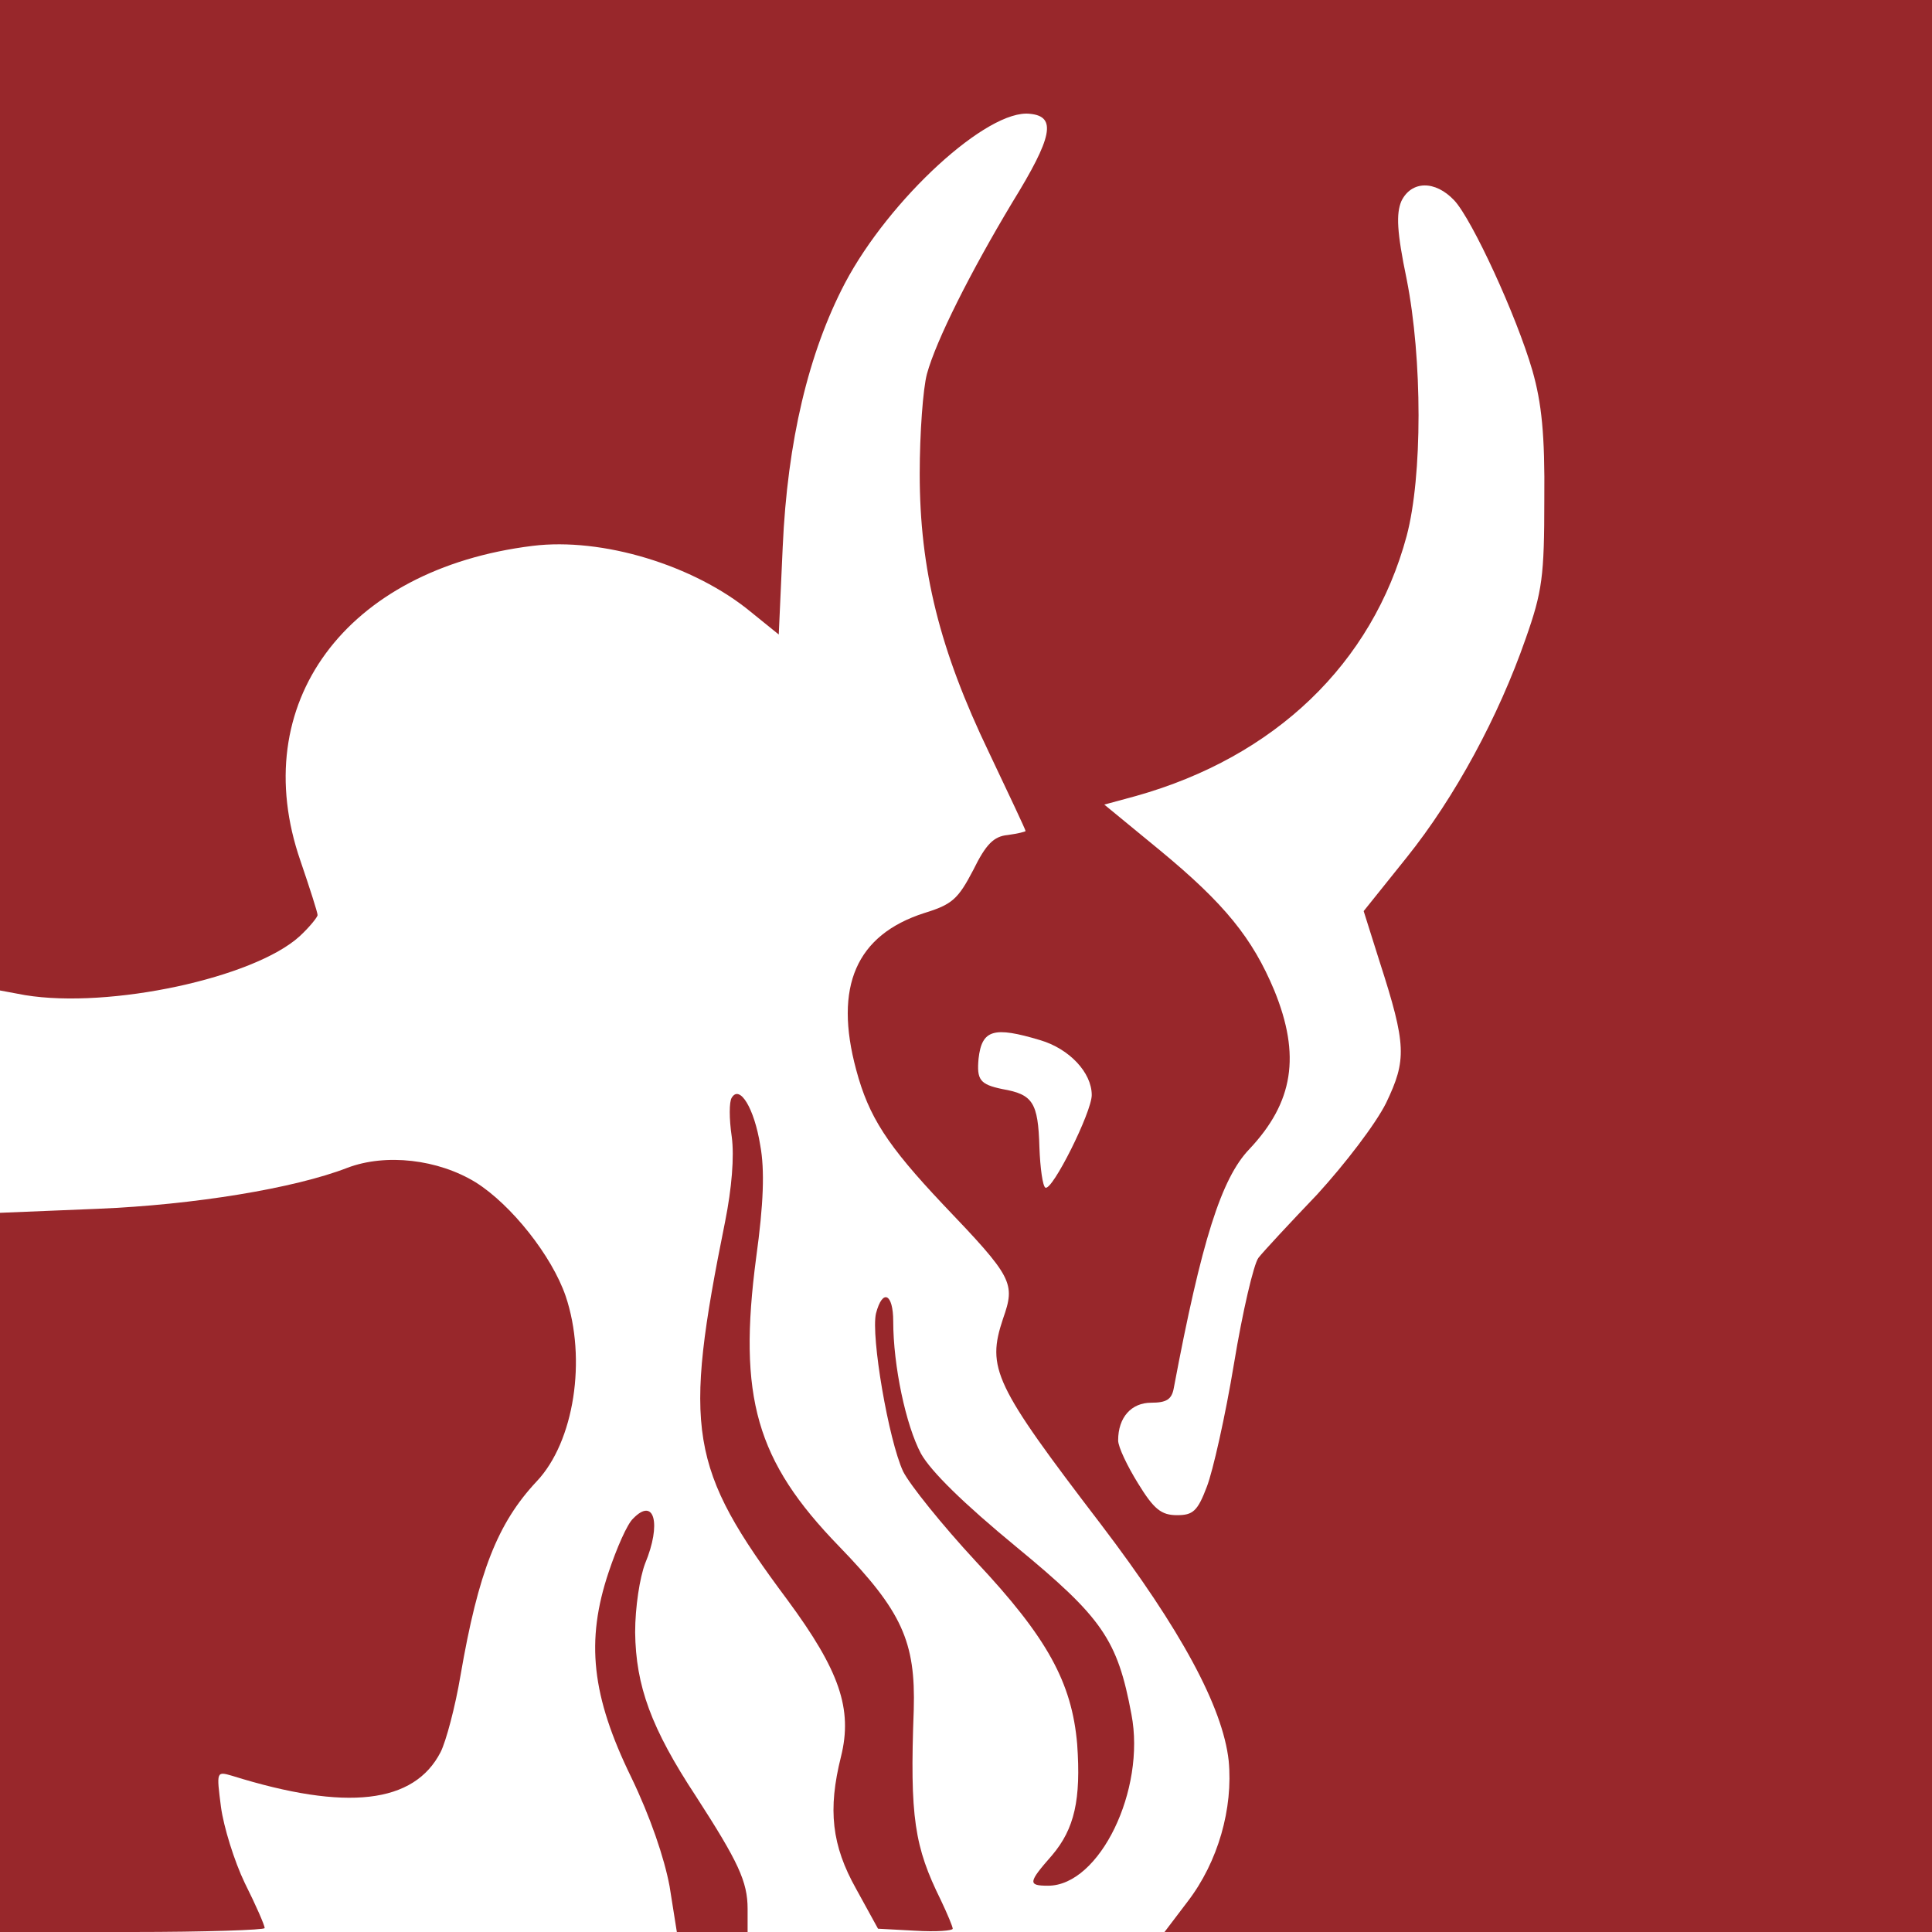 <svg width="24" height="24" viewBox="0 0 24 24" fill="none" xmlns="http://www.w3.org/2000/svg">
<g clip-path="url(#clip0_45_4154)">
<path d="M0 6.156V12.304L0.312 12.362C1.364 12.534 3.156 12.148 3.723 11.63C3.847 11.515 3.945 11.392 3.945 11.367C3.945 11.334 3.847 11.03 3.732 10.693C3.058 8.745 4.29 7.068 6.616 6.781C7.479 6.674 8.622 7.019 9.329 7.603L9.674 7.882L9.723 6.797C9.781 5.482 10.044 4.381 10.496 3.518C11.047 2.474 12.271 1.348 12.797 1.414C13.126 1.447 13.077 1.701 12.575 2.515C12.057 3.378 11.63 4.225 11.515 4.644C11.466 4.825 11.425 5.384 11.425 5.885C11.425 7.077 11.671 8.071 12.288 9.353C12.534 9.871 12.74 10.307 12.74 10.323C12.74 10.332 12.641 10.356 12.518 10.373C12.345 10.389 12.247 10.488 12.09 10.808C11.901 11.17 11.827 11.236 11.482 11.342C10.636 11.614 10.356 12.255 10.636 13.29C10.792 13.874 11.022 14.227 11.712 14.959C12.584 15.871 12.616 15.937 12.46 16.381C12.255 16.997 12.345 17.195 13.677 18.937C14.671 20.244 15.189 21.206 15.263 21.871C15.32 22.463 15.132 23.129 14.753 23.622L14.466 24H19.233H24V12V0H12H0V6.156ZM18.066 2.49C18.288 2.729 18.838 3.921 19.036 4.603C19.151 5.005 19.192 5.4 19.184 6.205C19.184 7.159 19.159 7.348 18.953 7.932C18.616 8.901 18.074 9.904 17.474 10.652L16.94 11.318L17.137 11.943C17.474 12.986 17.474 13.167 17.219 13.701C17.088 13.964 16.71 14.457 16.364 14.836C16.019 15.197 15.69 15.551 15.633 15.625C15.575 15.699 15.436 16.29 15.329 16.94C15.222 17.589 15.066 18.279 14.992 18.468C14.877 18.773 14.819 18.822 14.622 18.822C14.425 18.822 14.334 18.748 14.137 18.427C14.005 18.214 13.89 17.975 13.89 17.893C13.89 17.605 14.055 17.425 14.301 17.425C14.49 17.425 14.556 17.384 14.581 17.244C14.926 15.411 15.173 14.638 15.518 14.277C16.069 13.693 16.159 13.11 15.83 12.304C15.559 11.655 15.214 11.227 14.408 10.562L13.718 9.995L14.112 9.888C15.838 9.403 17.047 8.244 17.474 6.658C17.671 5.918 17.671 4.463 17.474 3.468C17.351 2.877 17.343 2.655 17.408 2.499C17.532 2.244 17.827 2.236 18.066 2.49ZM12.921 12.921C13.282 13.027 13.562 13.323 13.562 13.603C13.562 13.816 13.069 14.803 12.986 14.753C12.953 14.737 12.921 14.507 12.912 14.252C12.896 13.693 12.83 13.595 12.452 13.529C12.173 13.471 12.132 13.414 12.156 13.151C12.197 12.789 12.345 12.748 12.921 12.921Z" fill="#98272B"/>
<path d="M9.09 13.636C9.057 13.685 9.057 13.899 9.09 14.121C9.123 14.367 9.09 14.762 9.008 15.173C8.482 17.778 8.556 18.23 9.781 19.874C10.43 20.753 10.594 21.23 10.447 21.822C10.282 22.48 10.331 22.923 10.636 23.466L10.907 23.959L11.367 23.984C11.63 24 11.835 23.984 11.835 23.959C11.835 23.934 11.77 23.778 11.688 23.605C11.359 22.94 11.301 22.578 11.351 21.238C11.375 20.392 11.203 20.014 10.422 19.208C9.394 18.148 9.164 17.359 9.394 15.617C9.485 14.959 9.501 14.532 9.444 14.227C9.37 13.767 9.189 13.471 9.09 13.636Z" fill="#98272B"/>
<path d="M4.315 14.507C3.658 14.762 2.408 14.967 1.216 15.016L0 15.066V19.537V24H1.644C2.548 24 3.288 23.975 3.288 23.951C3.288 23.918 3.181 23.671 3.041 23.392C2.91 23.12 2.778 22.693 2.745 22.447C2.688 22.003 2.688 22.003 2.885 22.06C4.307 22.504 5.145 22.405 5.474 21.764C5.54 21.633 5.655 21.206 5.721 20.811C5.942 19.529 6.181 18.921 6.666 18.403C7.134 17.91 7.29 16.882 7.027 16.101C6.855 15.6 6.353 14.967 5.91 14.688C5.441 14.4 4.792 14.326 4.315 14.507Z" fill="#98272B"/>
<path d="M10.882 16.315C10.816 16.595 11.039 17.893 11.219 18.279C11.302 18.444 11.704 18.945 12.123 19.397C13.011 20.343 13.315 20.901 13.381 21.666C13.43 22.356 13.348 22.718 13.069 23.047C12.773 23.384 12.764 23.425 13.019 23.425C13.66 23.425 14.236 22.233 14.055 21.296C13.882 20.367 13.693 20.096 12.625 19.216C11.967 18.674 11.565 18.279 11.441 18.058C11.252 17.704 11.096 16.964 11.096 16.414C11.096 16.069 10.964 16.003 10.882 16.315Z" fill="#98272B"/>
<path d="M7.866 18.863C7.792 18.929 7.66 19.233 7.561 19.529C7.274 20.384 7.348 21.066 7.841 22.077C8.079 22.57 8.252 23.079 8.318 23.433L8.408 24H8.844H9.287V23.712C9.287 23.375 9.172 23.129 8.646 22.315C8.088 21.468 7.898 20.942 7.89 20.277C7.89 19.964 7.948 19.595 8.014 19.422C8.219 18.929 8.129 18.592 7.866 18.863Z" fill="#98272B"/>
</g>
<defs>
<clipPath id="clip0_45_4154">
<rect width="24" height="24" fill="white"/>
</clipPath>
</defs>
</svg>
